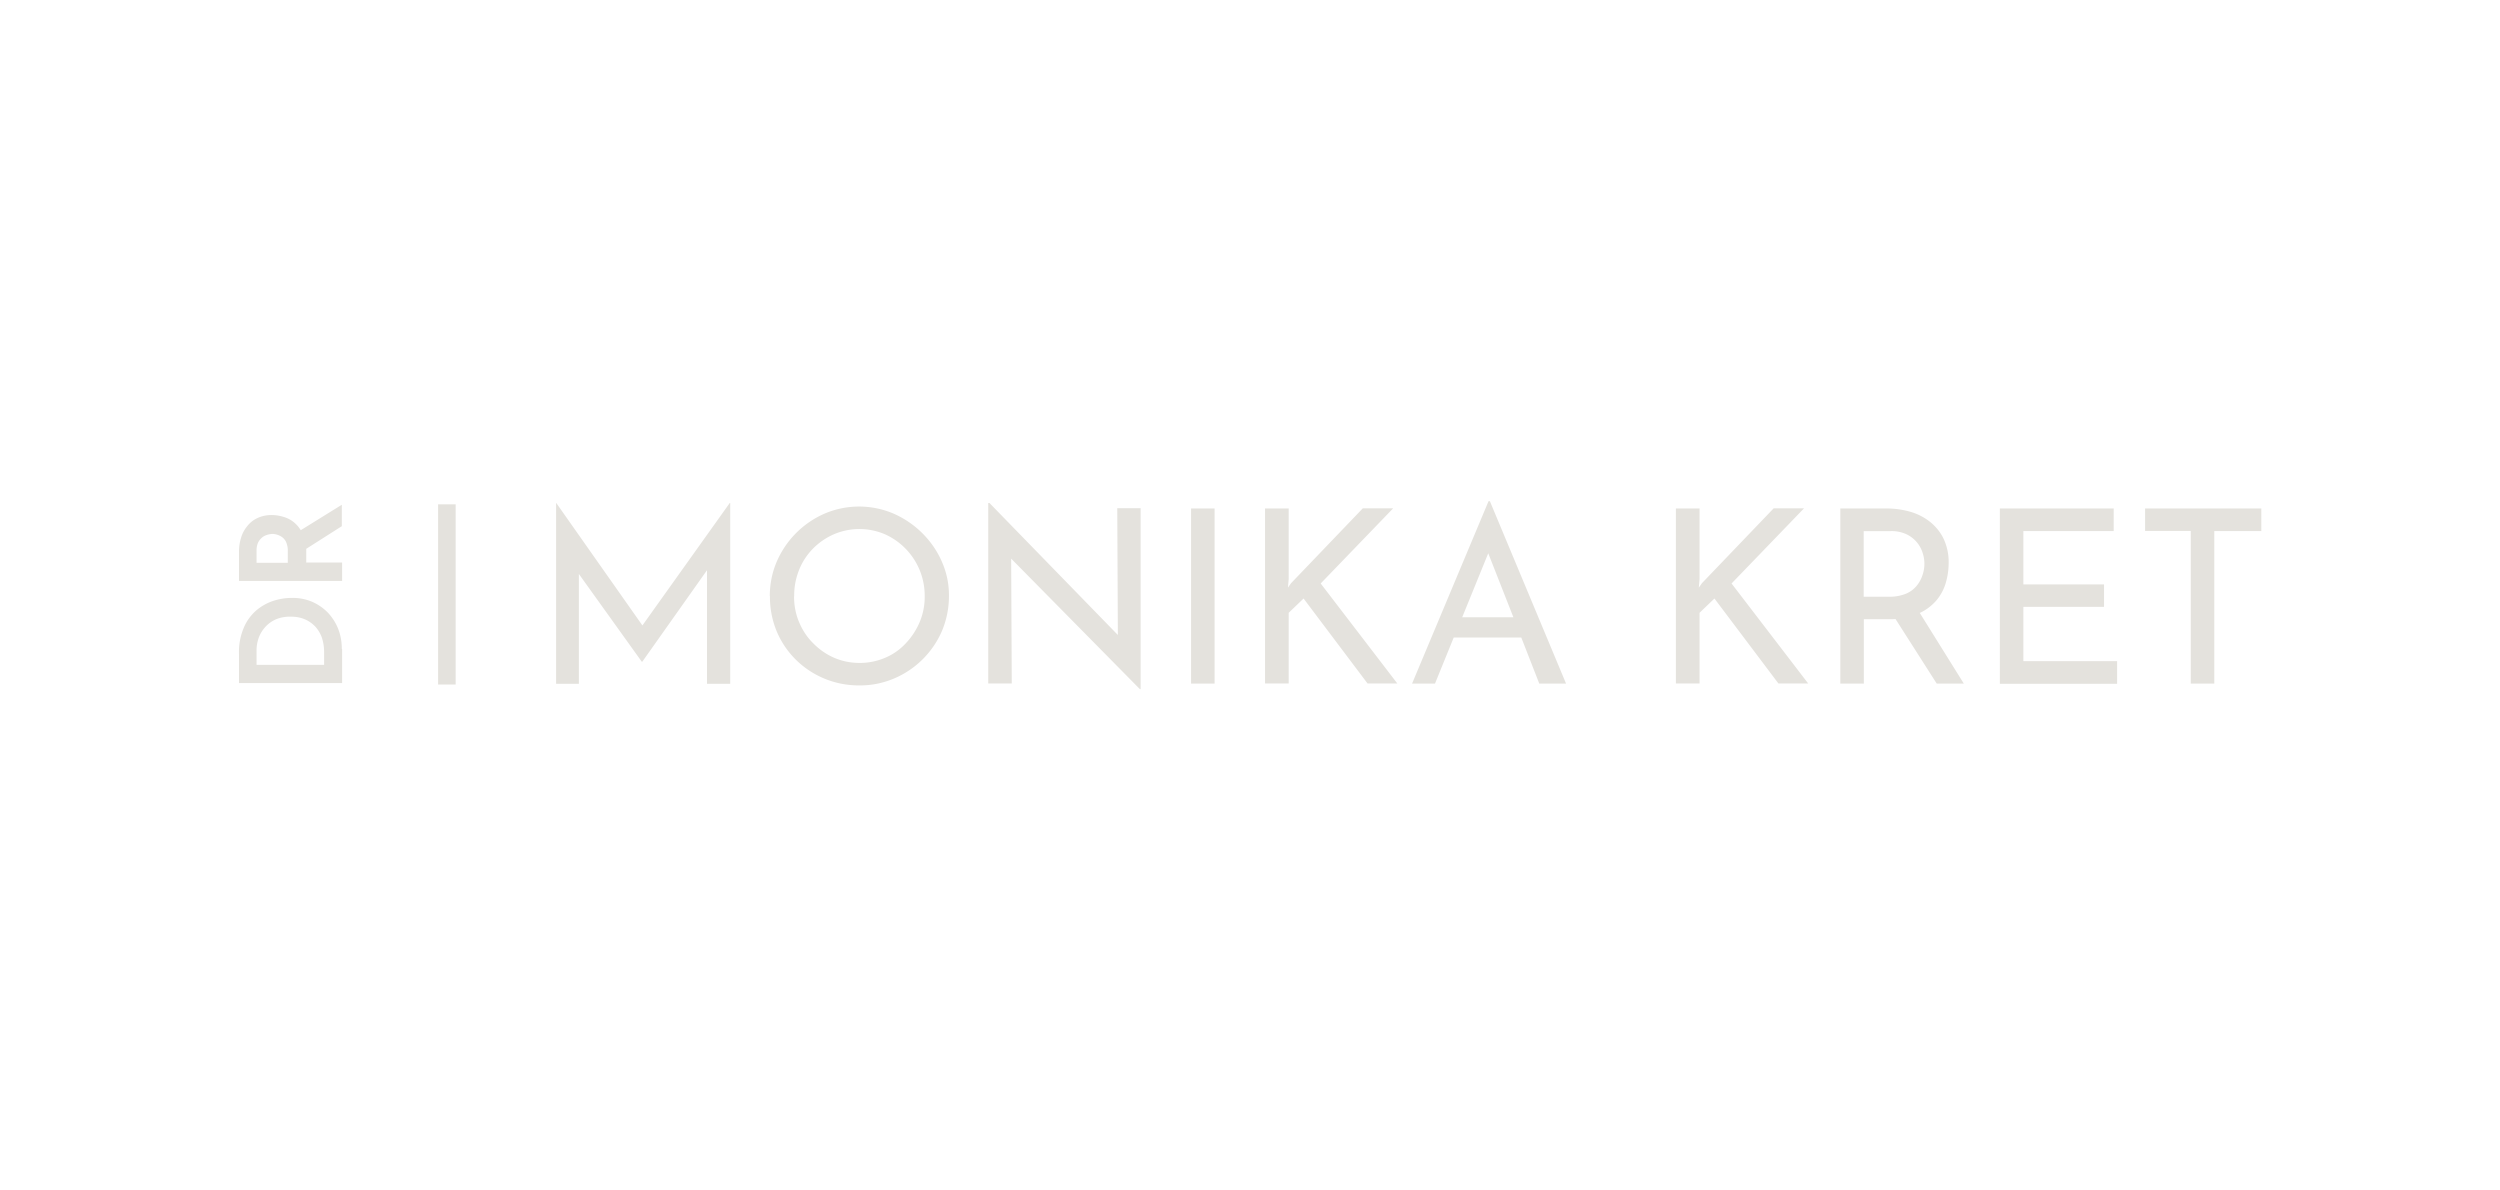 <svg xmlns="http://www.w3.org/2000/svg" width="168" height="80" viewBox="0 0 168 80"><g fill="#e4e2dd"><path d="m49.04 33.8-5.87 8.23-5.79-8.23h-.01v12.15h1.53v-7.38l4.23 5.9h.03l4.35-6.15v7.63h1.56V33.8h-.03ZM51.73 40.06c0-.79.15-1.57.46-2.3a6.197 6.197 0 0 1 3.21-3.24c1.49-.64 3.17-.64 4.66 0 .72.32 1.37.76 1.93 1.32.55.55 1 1.2 1.31 1.92.32.73.48 1.51.47 2.3 0 .81-.16 1.6-.47 2.34a6.09 6.09 0 0 1-3.23 3.2c-.74.31-1.53.47-2.33.46-1.59.01-3.12-.61-4.25-1.72-.55-.54-.99-1.19-1.29-1.9-.31-.75-.47-1.56-.46-2.38m1.62.02c0 .6.11 1.19.34 1.73.22.53.54 1.02.95 1.42.4.41.87.74 1.4.97.55.24 1.13.35 1.73.35.59 0 1.17-.12 1.71-.35.52-.22.99-.55 1.38-.97.39-.41.71-.9.93-1.42.23-.55.35-1.15.34-1.75a4.521 4.521 0 0 0-2.68-4.16 4.359 4.359 0 0 0-3.44.01c-.52.23-1 .56-1.4.97-.4.41-.72.9-.93 1.44-.22.56-.33 1.15-.32 1.75M76.65 34.17v12.14h-.05l-8.65-8.77.04 8.39h-1.58V33.8h.08l8.63 8.87-.04-8.52h1.57ZM80.04 34.17h1.58v11.77h-1.58zM86.6 38.91l-.05.58.21-.3 4.82-5.03h2.04l-4.87 5.05 5.15 6.72h-2l-4.3-5.71-1 .96v4.75h-1.59V34.17h1.59v4.74ZM100.13 33.68h-.1l-5.14 12.26h1.54l1.26-3.1h4.54l1.21 3.1h1.8l-5.12-12.26Zm-1.87 7.8 1.75-4.3 1.69 4.3h-3.44ZM114.21 38.91l-.05.58.21-.3 4.82-5.03h2.04l-4.87 5.05 5.15 6.72h-2l-4.3-5.71-1 .96v4.75h-1.59V34.17h1.59v4.74ZM129.01 41.19c.41-.19.77-.46 1.07-.79.31-.35.54-.77.67-1.21.13-.44.2-.9.2-1.37.01-.54-.1-1.08-.32-1.57-.2-.44-.51-.83-.88-1.14a3.86 3.86 0 0 0-1.31-.7c-.54-.16-1.09-.24-1.65-.24h-3.12v11.77h1.58v-4.33h1.74c.13 0 .27 0 .39-.01l2.77 4.34h1.82l-2.96-4.75Zm-2.06-1.09h-1.71v-4.41h1.82c.36-.01.72.06 1.05.21a2.059 2.059 0 0 1 1.09 1.25c.16.48.16.99 0 1.47-.08.26-.21.51-.38.72-.19.24-.44.43-.72.55-.37.15-.77.22-1.16.21ZM134.39 34.17h7.65v1.52h-6.07v3.58h5.42v1.51h-5.42v3.65h6.3v1.52h-7.88V34.17ZM144.15 34.17h7.81v1.52h-3.16v10.25h-1.58V35.68h-3.07v-1.51ZM22.97 43.61c0-.45-.07-.89-.23-1.31-.15-.4-.38-.77-.67-1.09-.3-.32-.67-.58-1.07-.76a3.36 3.36 0 0 0-1.4-.27c-.42 0-.84.07-1.24.2-.42.14-.81.36-1.15.65-.36.32-.65.72-.83 1.16a4.14 4.14 0 0 0-.32 1.74v1.97h6.93v-2.29Zm-5.73 1.06v-.96c0-.29.05-.58.15-.86.1-.27.25-.51.44-.72.2-.22.44-.39.71-.51.32-.13.66-.19 1-.18.33 0 .65.05.95.18.26.11.5.28.7.49.19.21.34.46.44.74.1.31.15.63.15.95v.88h-4.53ZM22.97 35.35v-1.43l-2.76 1.71c-.11-.18-.24-.34-.4-.48-.21-.19-.47-.33-.74-.41a2.8 2.8 0 0 0-.81-.13c-.33 0-.65.06-.95.2-.27.12-.51.31-.69.54-.19.23-.34.5-.42.79-.1.31-.14.64-.14.97v1.93h6.93V37.8h-2.41v-.92L23 35.34Zm-3.62 2.47h-2.11v-.84c0-.17.03-.35.1-.51.06-.13.15-.24.25-.33.1-.09.21-.15.34-.19.11-.04.23-.06.36-.07.12 0 .24.02.36.06.12.04.24.1.34.18.11.09.2.21.25.34.07.18.11.38.1.58v.78ZM29.44 33.89h1.18V46h-1.18z"/></g></svg>